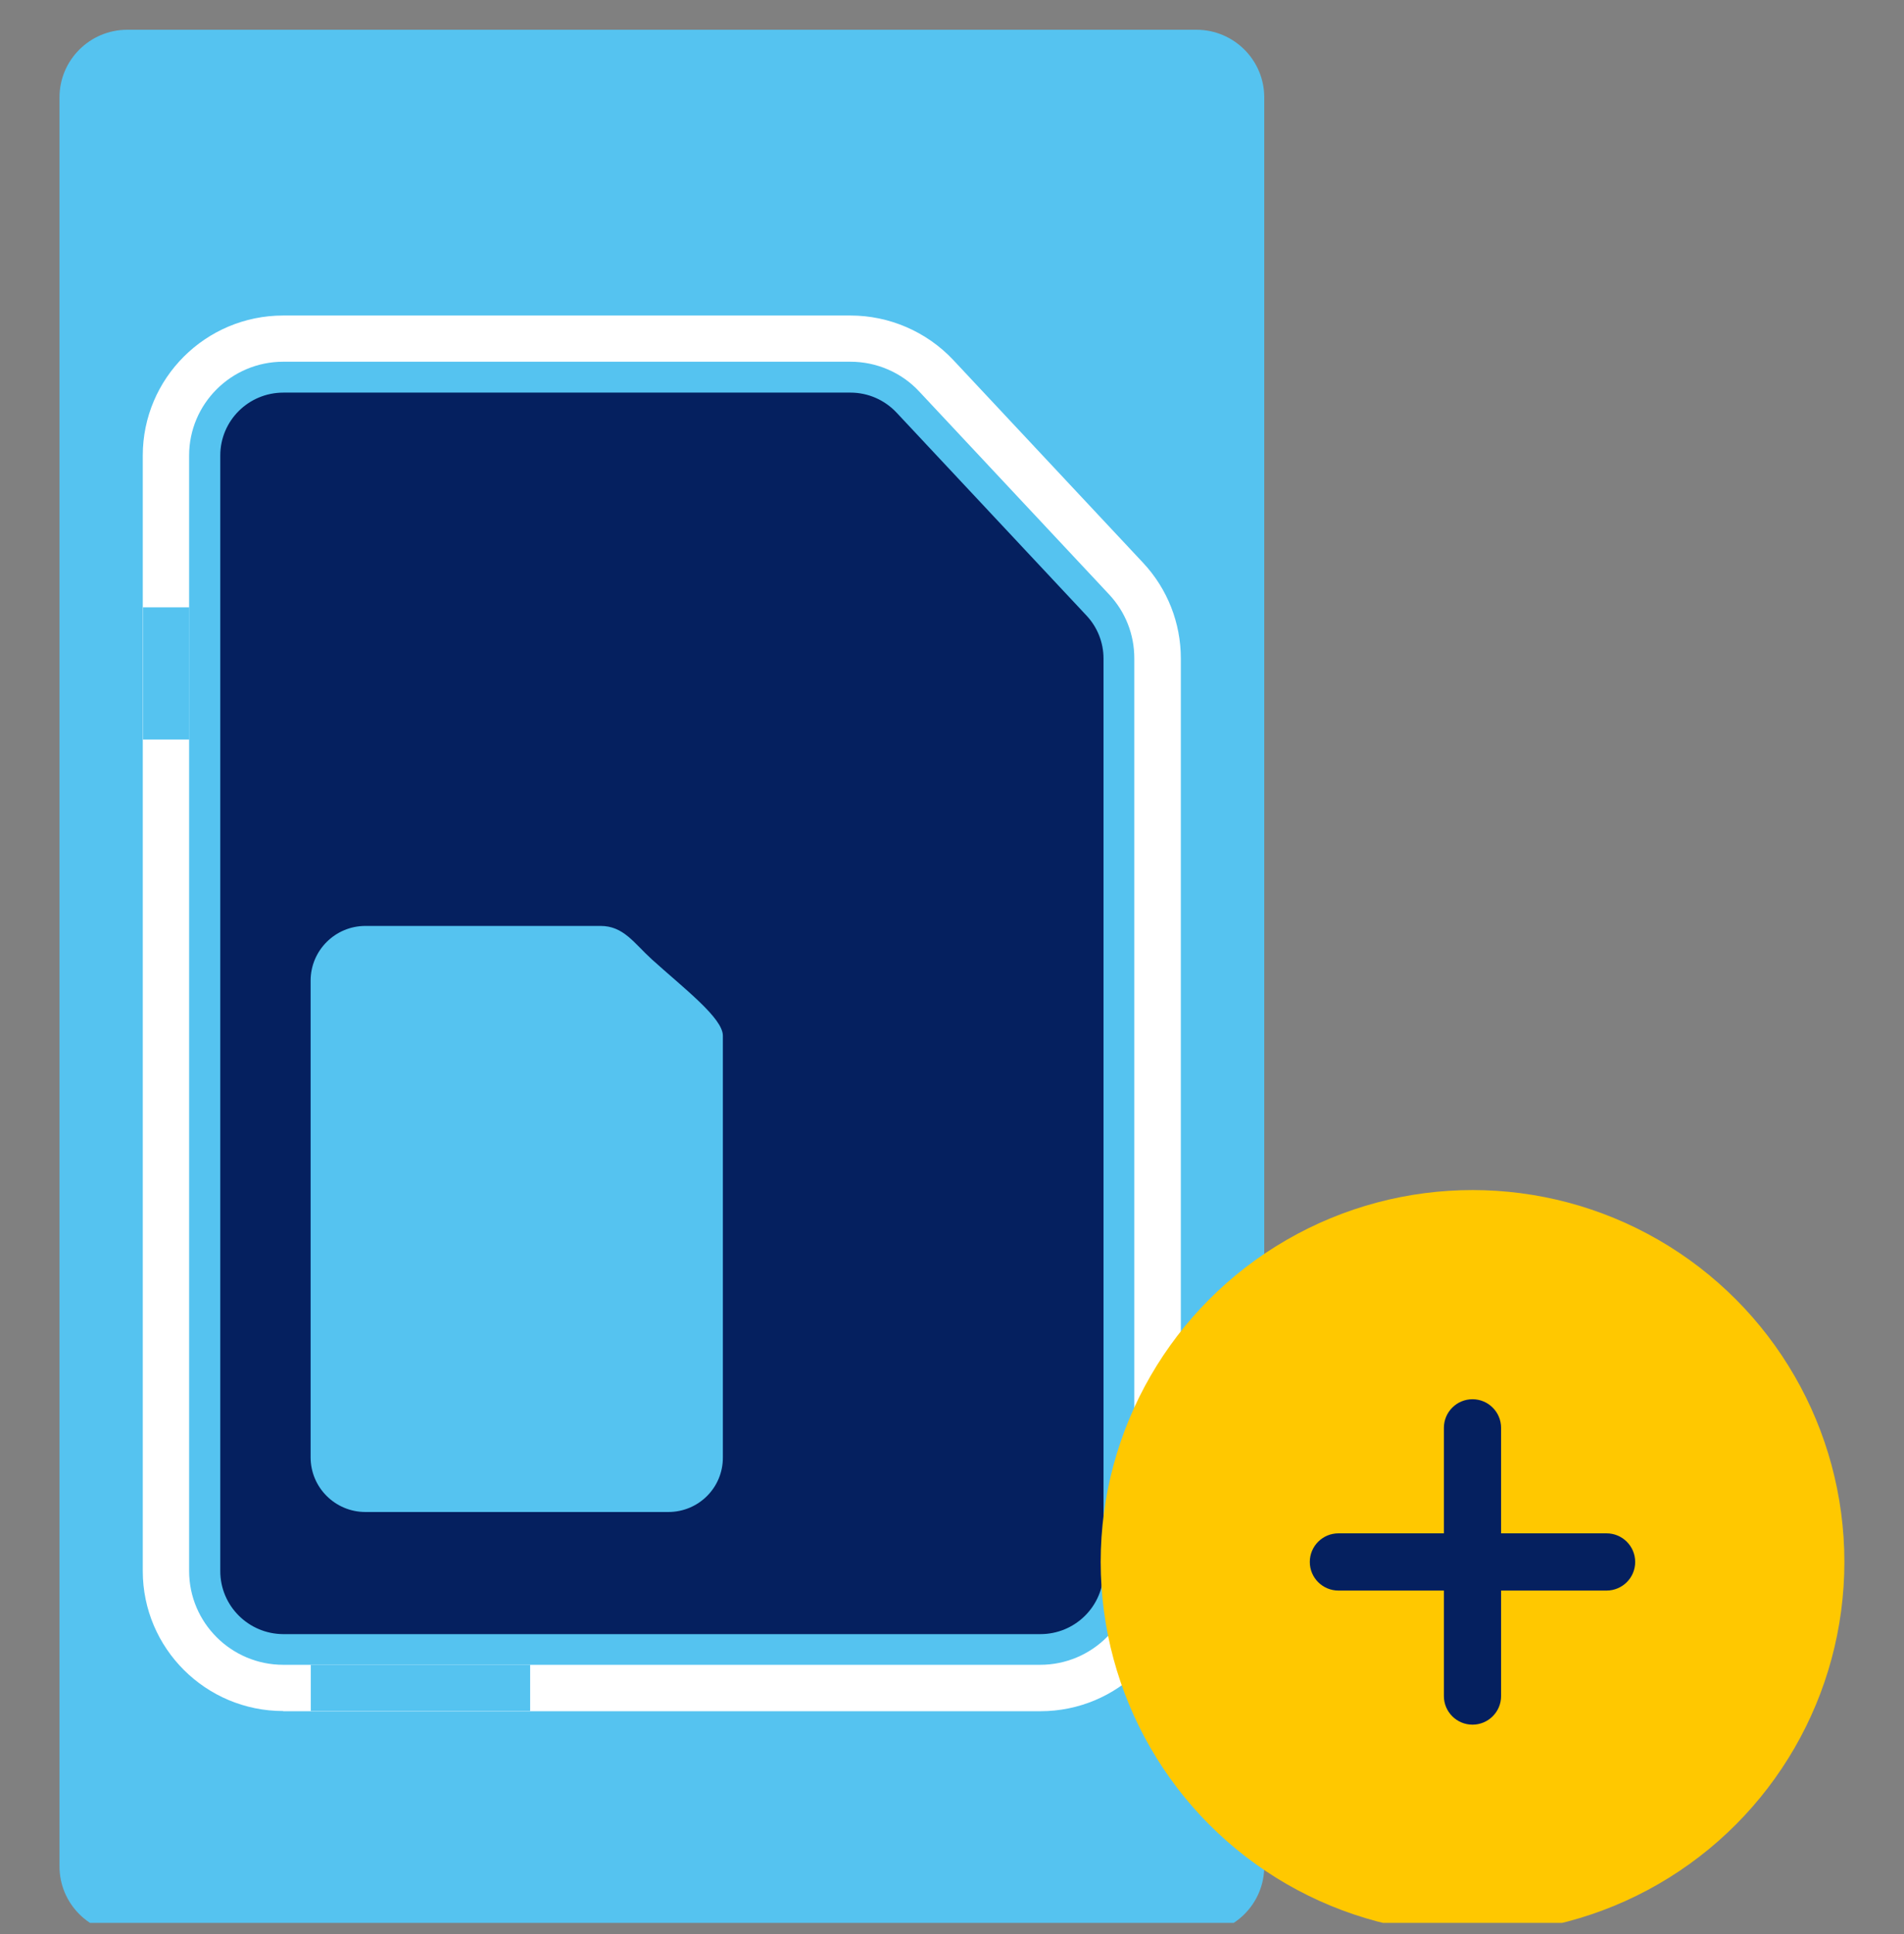 <svg xmlns="http://www.w3.org/2000/svg" fill="none" viewBox="0 0 64 65" height="65" width="64">
<rect x="0" y="0" width="64" height="65" fill="#808080" stroke="none"/>
<g clip-path="url(#clip0_1363_17030)">
<path fill="#55C3F0" d="M42.496 3.274V62.726C42.496 63.982 41.474 65 40.215 65H4.281C3.021 65 2 63.982 2 62.726V3.274C2 2.018 3.021 1 4.281 1H40.215C41.474 1 42.496 2.018 42.496 3.274Z"></path>
<path fill="white" d="M9.519 57.505C6.914 57.505 4.799 55.396 4.799 52.799V15.309C4.799 12.712 6.914 10.604 9.519 10.604H28.587C29.893 10.604 31.146 11.146 32.041 12.097L38.426 18.918C39.241 19.791 39.692 20.934 39.692 22.131V52.805C39.692 55.403 37.577 57.511 34.972 57.511H9.519V57.505Z"></path>
<path fill="#55C3F0" d="M9.52 55.951C7.776 55.951 6.357 54.537 6.357 52.798V15.309C6.357 13.571 7.776 12.157 9.52 12.157H28.587C29.463 12.157 30.305 12.52 30.895 13.155L37.279 19.976C37.83 20.564 38.128 21.324 38.128 22.124V52.798C38.128 54.537 36.709 55.951 34.965 55.951H9.52Z"></path>
<path fill="#05205F" d="M7.404 52.799V15.31C7.404 14.14 8.352 13.195 9.526 13.195H28.587C29.177 13.195 29.734 13.439 30.138 13.869L36.523 20.69C36.888 21.08 37.093 21.595 37.093 22.131V52.805C37.093 53.975 36.145 54.92 34.971 54.92H9.519C8.352 54.914 7.404 53.969 7.404 52.799Z"></path>
<path fill="#55C3F0" d="M17.82 55.952H10.447V57.505H17.82V55.952Z"></path>
<path fill="#55C3F0" d="M6.363 20.412H4.805V24.854H6.363V20.412Z"></path>
<path fill="#55C3F0" d="M22.462 50.816H12.284C11.27 50.816 10.441 49.996 10.441 48.978V32.957C10.441 31.946 11.264 31.119 12.284 31.119H20.187C20.963 31.119 21.314 31.701 21.911 32.243C22.992 33.221 24.298 34.213 24.298 34.808V48.978C24.305 49.996 23.483 50.816 22.462 50.816Z"></path>
<ellipse fill="#FFC800" ry="12.499" rx="12.499" cy="52.495" cx="49.497"></ellipse>
<path fill="#05205F" d="M54.002 51.533H50.457V47.988C50.457 47.457 50.026 47.026 49.495 47.026C48.965 47.026 48.534 47.457 48.534 47.988V51.533H44.989C44.458 51.533 44.027 51.964 44.027 52.495C44.027 53.026 44.458 53.456 44.989 53.456H48.534V57.002C48.534 57.532 48.965 57.963 49.495 57.963C50.026 57.963 50.457 57.532 50.457 57.002V53.456H54.002C54.533 53.456 54.964 53.026 54.964 52.495C54.964 51.964 54.533 51.533 54.002 51.533Z"></path>
</g>
<defs>
<clipPath id="clip0_1363_17030">
<rect transform="translate(0 0.625)" fill="white" height="64" width="64"></rect>
</clipPath>
</defs>
</svg>

